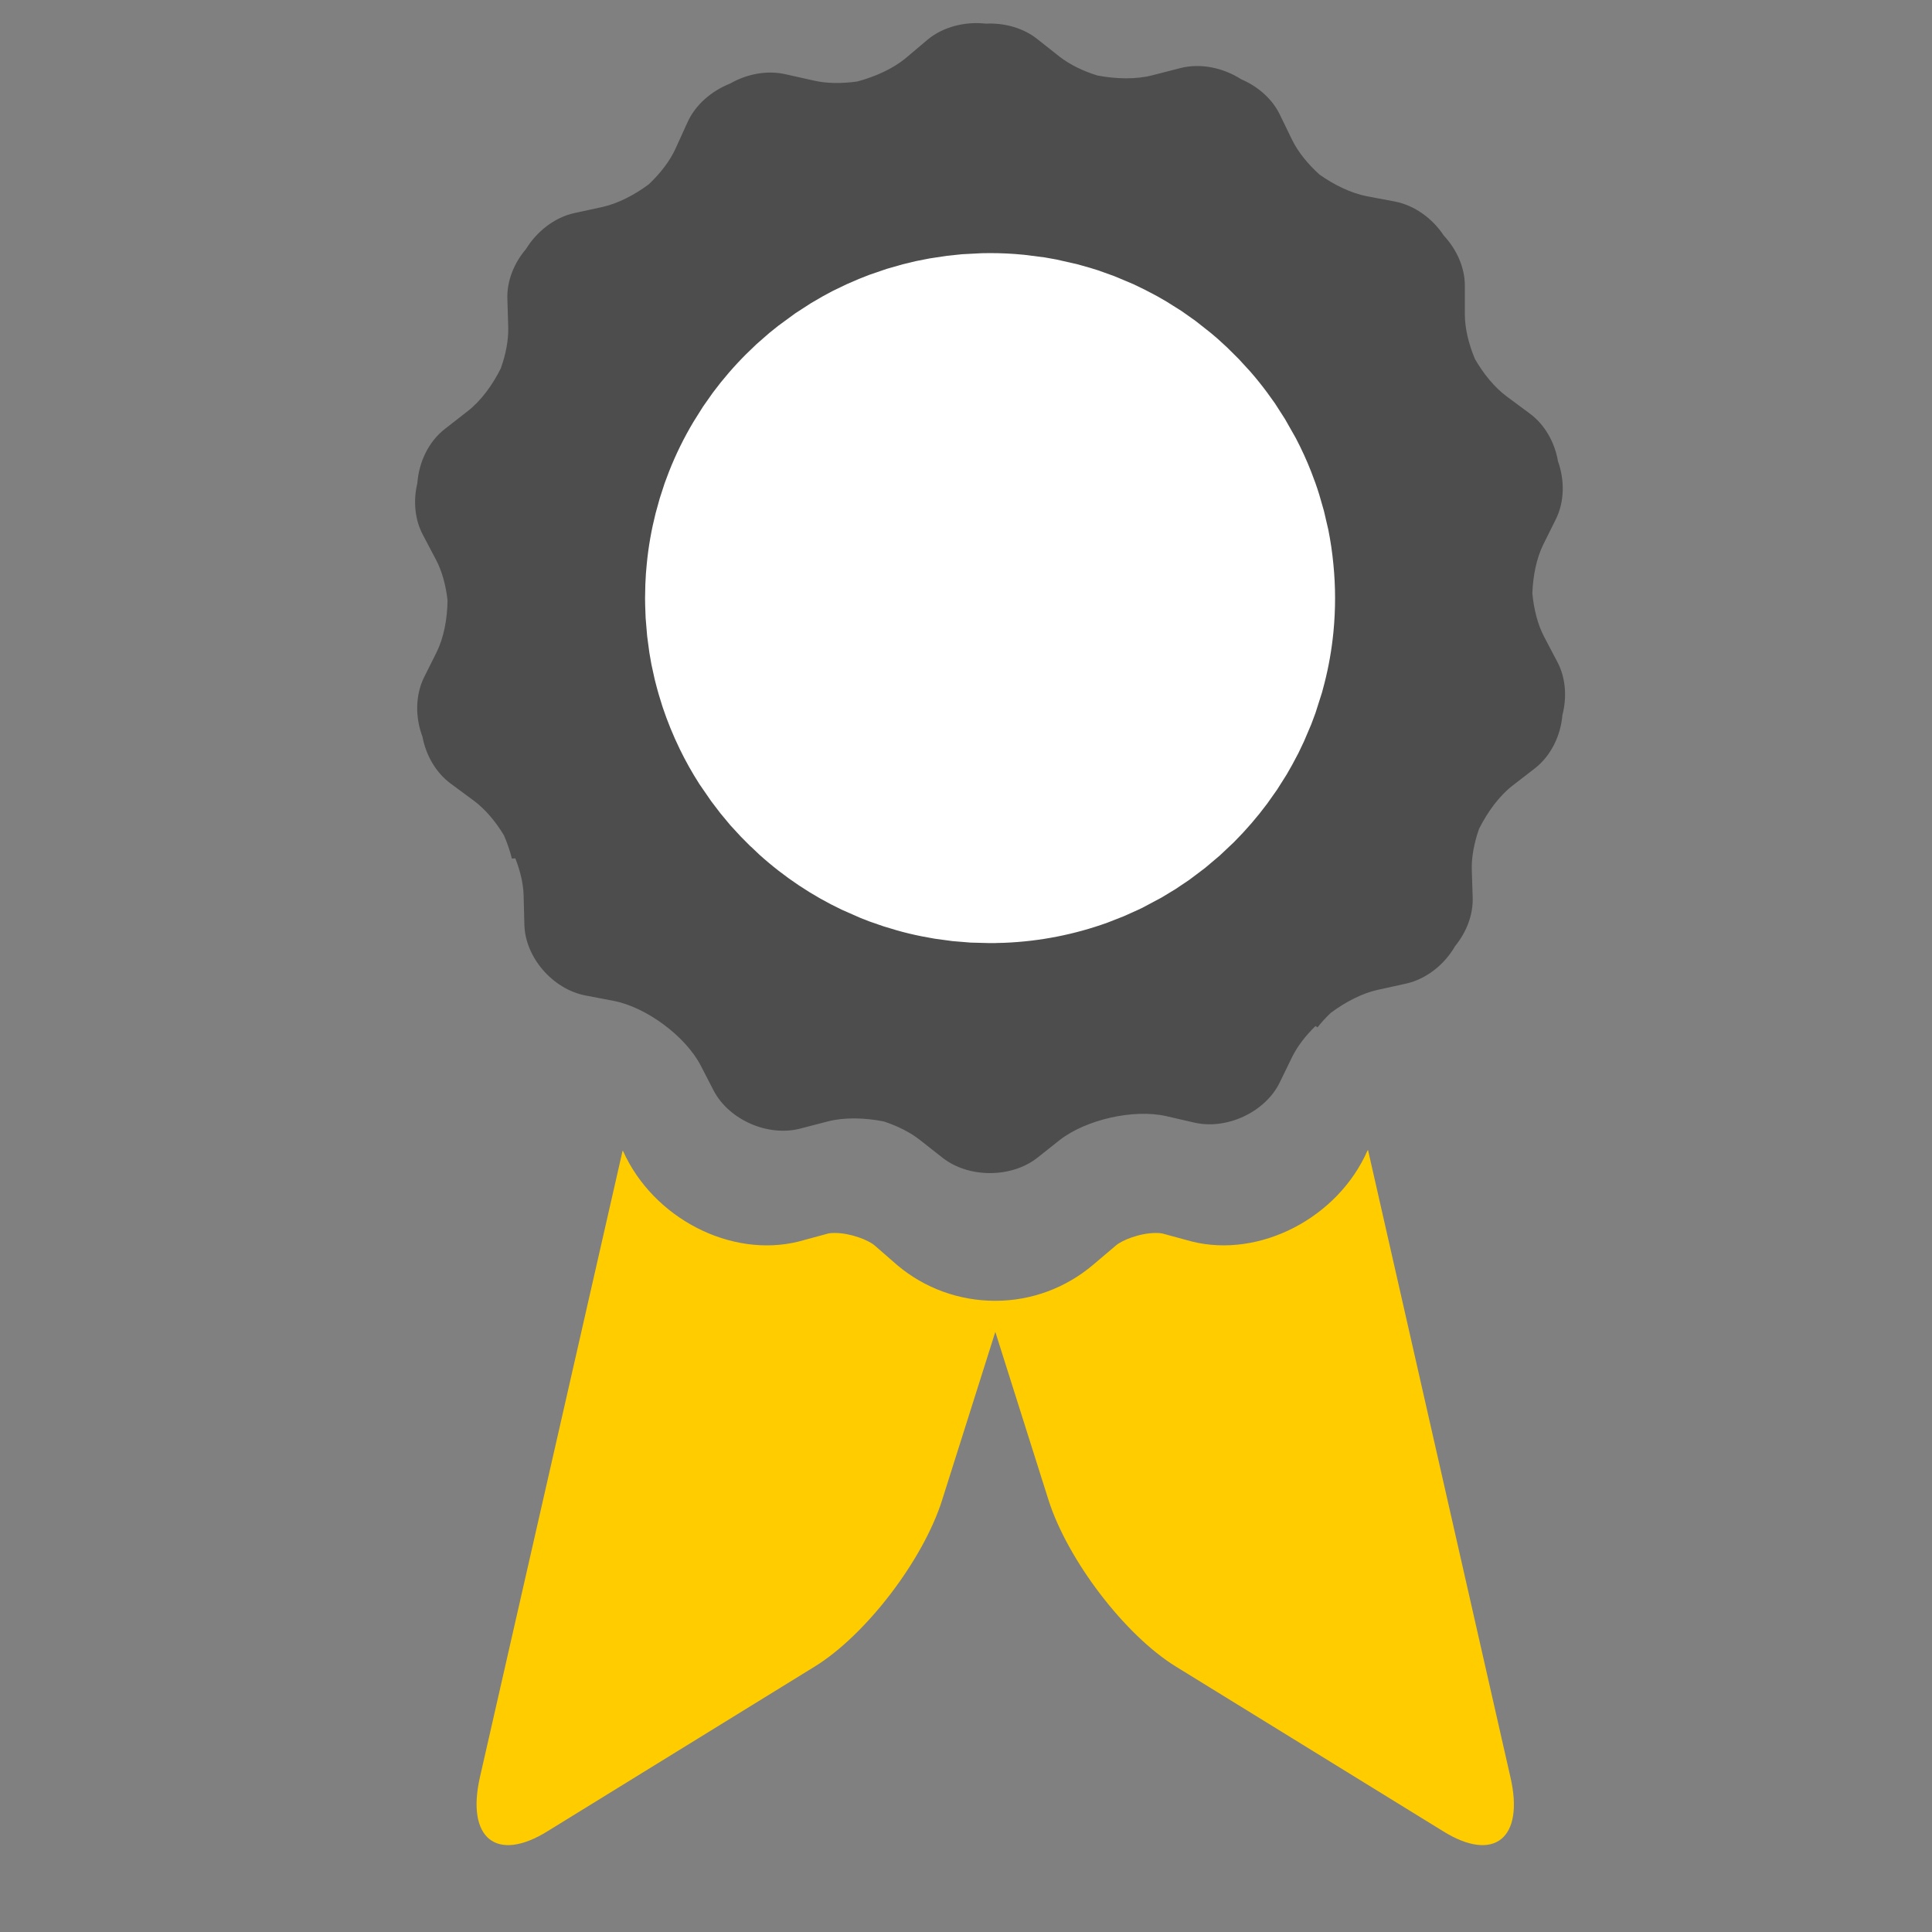 <?xml version="1.0" encoding="UTF-8"?>
<svg width="34px" height="34px" viewBox="0 0 34 34" version="1.1" xmlns="http://www.w3.org/2000/svg" xmlns:xlink="http://www.w3.org/1999/xlink">
    <rect x="0" y="0" width="34" height="34" fill="#808080" stroke="none"/>
    <title>Group 9</title>
    <g id="visa-vueling" stroke="none" stroke-width="1" fill="none" fill-rule="evenodd">
        <g id="landing-visa-vueling-C" transform="translate(-592, -3828)">
            <g id="Group-9" transform="translate(592, 3828)">
                <rect id="Rectangle" x="0" y="0" width="34" height="34"></rect>
                <g id="icon-badge" transform="translate(17.333, 17) scale(-1, 1) translate(-17.333, -17) translate(6, 0)">
                    <path d="M17.709,20.249 L17.7,20.259 C17.171,21.437 15.805,22.146 14.611,21.849 L14.092,21.708 C14.092,21.708 14.053,21.698 13.979,21.698 C13.691,21.698 13.377,21.828 13.275,21.917 L12.868,22.271 C12.394,22.668 11.791,22.892 11.15,22.892 C10.509,22.892 9.907,22.662 9.432,22.261 L9.026,21.917 C8.923,21.828 8.61,21.698 8.321,21.698 C8.248,21.698 8.208,21.708 8.208,21.708 L7.69,21.849 C6.495,22.146 5.12,21.432 4.601,20.249 L4.591,20.238 L2.085,31.275 C1.835,32.354 2.374,32.787 3.274,32.224 L7.969,29.331 C8.869,28.778 9.878,27.454 10.215,26.395 L11.15,23.439 L12.085,26.395 C12.418,27.454 13.431,28.778 14.332,29.331 L19.026,32.224 C19.927,32.787 20.465,32.354 20.22,31.275 L17.709,20.249 L17.709,20.249 Z" id="laces" fill="#FFCC00"></path>
                    <path d="M12.342,0.698 L12.729,1.025 C12.946,1.204 13.253,1.347 13.578,1.434 C13.85,1.472 14.12,1.471 14.348,1.417 L14.841,1.307 C15.167,1.232 15.523,1.302 15.818,1.471 C16.144,1.6 16.429,1.844 16.568,2.154 L16.773,2.605 C16.871,2.826 17.042,3.048 17.249,3.244 C17.509,3.437 17.8,3.584 18.066,3.643 L18.564,3.751 C18.91,3.829 19.22,4.074 19.409,4.382 C19.62,4.629 19.748,4.946 19.737,5.26 L19.722,5.761 C19.716,5.982 19.764,6.234 19.852,6.481 C20.002,6.784 20.208,7.059 20.435,7.235 L20.832,7.545 C21.122,7.767 21.295,8.132 21.321,8.501 C21.395,8.808 21.369,9.139 21.225,9.41 L20.992,9.853 C20.887,10.052 20.819,10.303 20.79,10.566 C20.794,10.898 20.858,11.227 20.983,11.479 L21.205,11.923 C21.359,12.24 21.359,12.627 21.232,12.963 C21.171,13.289 20.997,13.596 20.737,13.788 L20.33,14.089 C20.132,14.235 19.946,14.453 19.797,14.701 C19.739,14.836 19.691,14.974 19.658,15.109 L19.597,15.106 C19.508,15.331 19.455,15.56 19.451,15.767 L19.438,16.265 C19.428,16.843 18.943,17.405 18.367,17.518 L17.87,17.613 C17.293,17.723 16.602,18.236 16.335,18.751 L16.107,19.193 C15.836,19.708 15.154,20.008 14.586,19.862 L14.097,19.735 C13.812,19.661 13.454,19.668 13.111,19.736 C12.868,19.817 12.645,19.928 12.475,20.063 L12.077,20.376 C11.62,20.734 10.869,20.734 10.412,20.376 L10.017,20.063 C9.554,19.702 8.713,19.511 8.138,19.643 L7.648,19.756 C7.073,19.888 6.396,19.568 6.144,19.048 L5.925,18.598 C5.833,18.412 5.689,18.225 5.515,18.056 L5.48,18.08 C5.411,17.992 5.332,17.906 5.247,17.825 C4.984,17.629 4.691,17.479 4.421,17.42 L3.922,17.31 C3.563,17.23 3.244,16.973 3.058,16.649 C2.86,16.407 2.741,16.102 2.749,15.801 L2.765,15.303 C2.771,15.081 2.723,14.831 2.637,14.586 C2.484,14.281 2.278,14.005 2.051,13.828 L1.654,13.521 C1.371,13.301 1.2,12.945 1.17,12.582 C1.088,12.269 1.112,11.927 1.259,11.649 L1.492,11.206 C1.604,10.993 1.673,10.722 1.699,10.442 C1.688,10.13 1.625,9.824 1.509,9.587 L1.287,9.14 C1.132,8.83 1.129,8.45 1.248,8.118 C1.304,7.787 1.479,7.472 1.747,7.276 L2.154,6.974 C2.362,6.819 2.558,6.582 2.711,6.315 C2.821,6.05 2.887,5.775 2.887,5.534 L2.887,5.033 C2.885,4.712 3.03,4.389 3.258,4.145 C3.455,3.846 3.77,3.614 4.12,3.546 L4.615,3.453 C4.884,3.4 5.179,3.26 5.444,3.073 C5.65,2.887 5.822,2.675 5.925,2.465 L6.144,2.015 C6.277,1.74 6.53,1.52 6.823,1.395 C7.14,1.191 7.541,1.107 7.896,1.199 L8.387,1.325 C8.667,1.398 9.017,1.393 9.356,1.328 C9.61,1.249 9.841,1.136 10.017,0.999 L10.412,0.687 C10.659,0.491 10.991,0.4 11.316,0.416 C11.682,0.375 12.069,0.471 12.342,0.698 Z" id="badge" fill="#4D4D4D"></path>
                    <path d="M11.735,4.474 L12.004,4.502 L12.004,4.502 L12.307,4.548 L12.307,4.548 L12.551,4.596 L12.551,4.596 L12.779,4.651 L12.779,4.651 L13.062,4.732 L13.062,4.732 L13.366,4.836 L13.366,4.836 L13.554,4.91 L13.554,4.91 L13.764,5.001 L13.764,5.001 L14.007,5.118 L14.179,5.21 L14.179,5.21 L14.394,5.335 L14.394,5.335 L14.669,5.513 L14.669,5.513 L14.967,5.731 L14.967,5.731 L15.128,5.86 L15.128,5.86 L15.353,6.057 L15.353,6.057 L15.536,6.233 L15.536,6.233 C15.75,6.447 15.945,6.674 16.121,6.91 L16.294,7.156 L16.294,7.156 L16.46,7.42 L16.46,7.42 C16.63,7.704 16.775,8 16.894,8.303 L16.969,8.503 L16.969,8.503 L17.056,8.771 L17.056,8.771 L17.129,9.035 L17.129,9.035 C17.202,9.324 17.255,9.621 17.284,9.925 L17.299,10.096 L17.299,10.096 L17.309,10.282 L17.314,10.526 L17.314,10.526 L17.312,10.654 L17.304,10.874 L17.304,10.874 L17.277,11.196 L17.277,11.196 L17.238,11.487 L17.238,11.487 L17.202,11.693 L17.202,11.693 L17.145,11.953 L17.145,11.953 L17.13,12.012 C17.094,12.156 17.052,12.298 17.006,12.44 C16.921,12.695 16.82,12.942 16.704,13.181 C16.602,13.392 16.486,13.598 16.358,13.798 L16.15,14.1 L16.15,14.1 L15.99,14.31 L15.99,14.31 L15.814,14.522 L15.814,14.522 L15.625,14.727 L15.625,14.727 L15.456,14.897 L15.456,14.897 L15.454,14.896 L15.304,15.039 C14.859,15.44 14.37,15.763 13.853,16.009 L13.526,16.153 L13.374,16.213 L13.374,16.213 L13.117,16.302 L13.117,16.302 L12.891,16.37 L12.891,16.37 C12.746,16.412 12.598,16.447 12.449,16.477 L12.22,16.519 L12.22,16.519 L11.903,16.562 L11.903,16.562 L11.586,16.588 L11.586,16.588 L11.242,16.597 L11.242,16.597 L11.131,16.596 L11.131,16.596 L11.129,16.595 L10.998,16.592 C10.36,16.567 9.747,16.443 9.174,16.236 L8.891,16.125 L8.817,16.093 C8.756,16.067 8.696,16.039 8.637,16.011 L8.891,16.125 C8.781,16.079 8.671,16.029 8.563,15.976 L8.229,15.798 L8.229,15.798 L7.978,15.646 L7.978,15.646 L7.734,15.482 L7.734,15.482 L7.458,15.274 L7.458,15.274 L7.198,15.054 L7.198,15.054 L6.949,14.819 L6.949,14.819 C6.735,14.604 6.54,14.378 6.364,14.141 L6.191,13.896 L6.191,13.896 L6.024,13.632 L6.024,13.632 L5.927,13.462 L5.927,13.462 L5.817,13.255 L5.718,13.047 L5.718,13.047 L5.591,12.749 L5.591,12.749 L5.516,12.548 L5.516,12.548 L5.401,12.187 L5.401,12.187 L5.356,12.017 L5.356,12.017 C5.282,11.727 5.23,11.429 5.2,11.125 C5.161,10.726 5.161,10.324 5.201,9.926 C5.22,9.723 5.25,9.523 5.289,9.326 L5.367,8.991 L5.367,8.991 L5.449,8.706 L5.449,8.706 C5.491,8.569 5.539,8.435 5.591,8.303 C5.67,8.101 5.761,7.902 5.863,7.708 L6.052,7.375 L6.052,7.375 L6.229,7.099 L6.229,7.099 L6.364,6.911 L6.364,6.911 C6.458,6.784 6.557,6.66 6.663,6.539 L6.863,6.321 L6.863,6.321 L7.067,6.118 L7.067,6.118 L7.237,5.962 L7.237,5.962 L7.357,5.86 L7.357,5.86 L7.627,5.647 L7.627,5.647 L7.872,5.474 L7.872,5.474 L8.136,5.308 L8.136,5.308 L8.306,5.21 L8.306,5.21 L8.514,5.101 L8.72,5.001 L8.72,5.001 L9.058,4.859 L9.058,4.859 L9.34,4.758 L9.34,4.758 L9.481,4.714 L9.481,4.714 L9.705,4.651 L9.705,4.651 L10.074,4.567 L10.074,4.567 L10.281,4.53 L10.281,4.53 L10.642,4.484 L10.642,4.484 L10.804,4.47 L10.804,4.47 C10.998,4.456 11.194,4.451 11.389,4.456 L11.735,4.474 L11.735,4.474 Z" id="white-fill" fill="#FFFFFF"></path>
                </g>
            </g>
        </g>
    </g>
</svg>